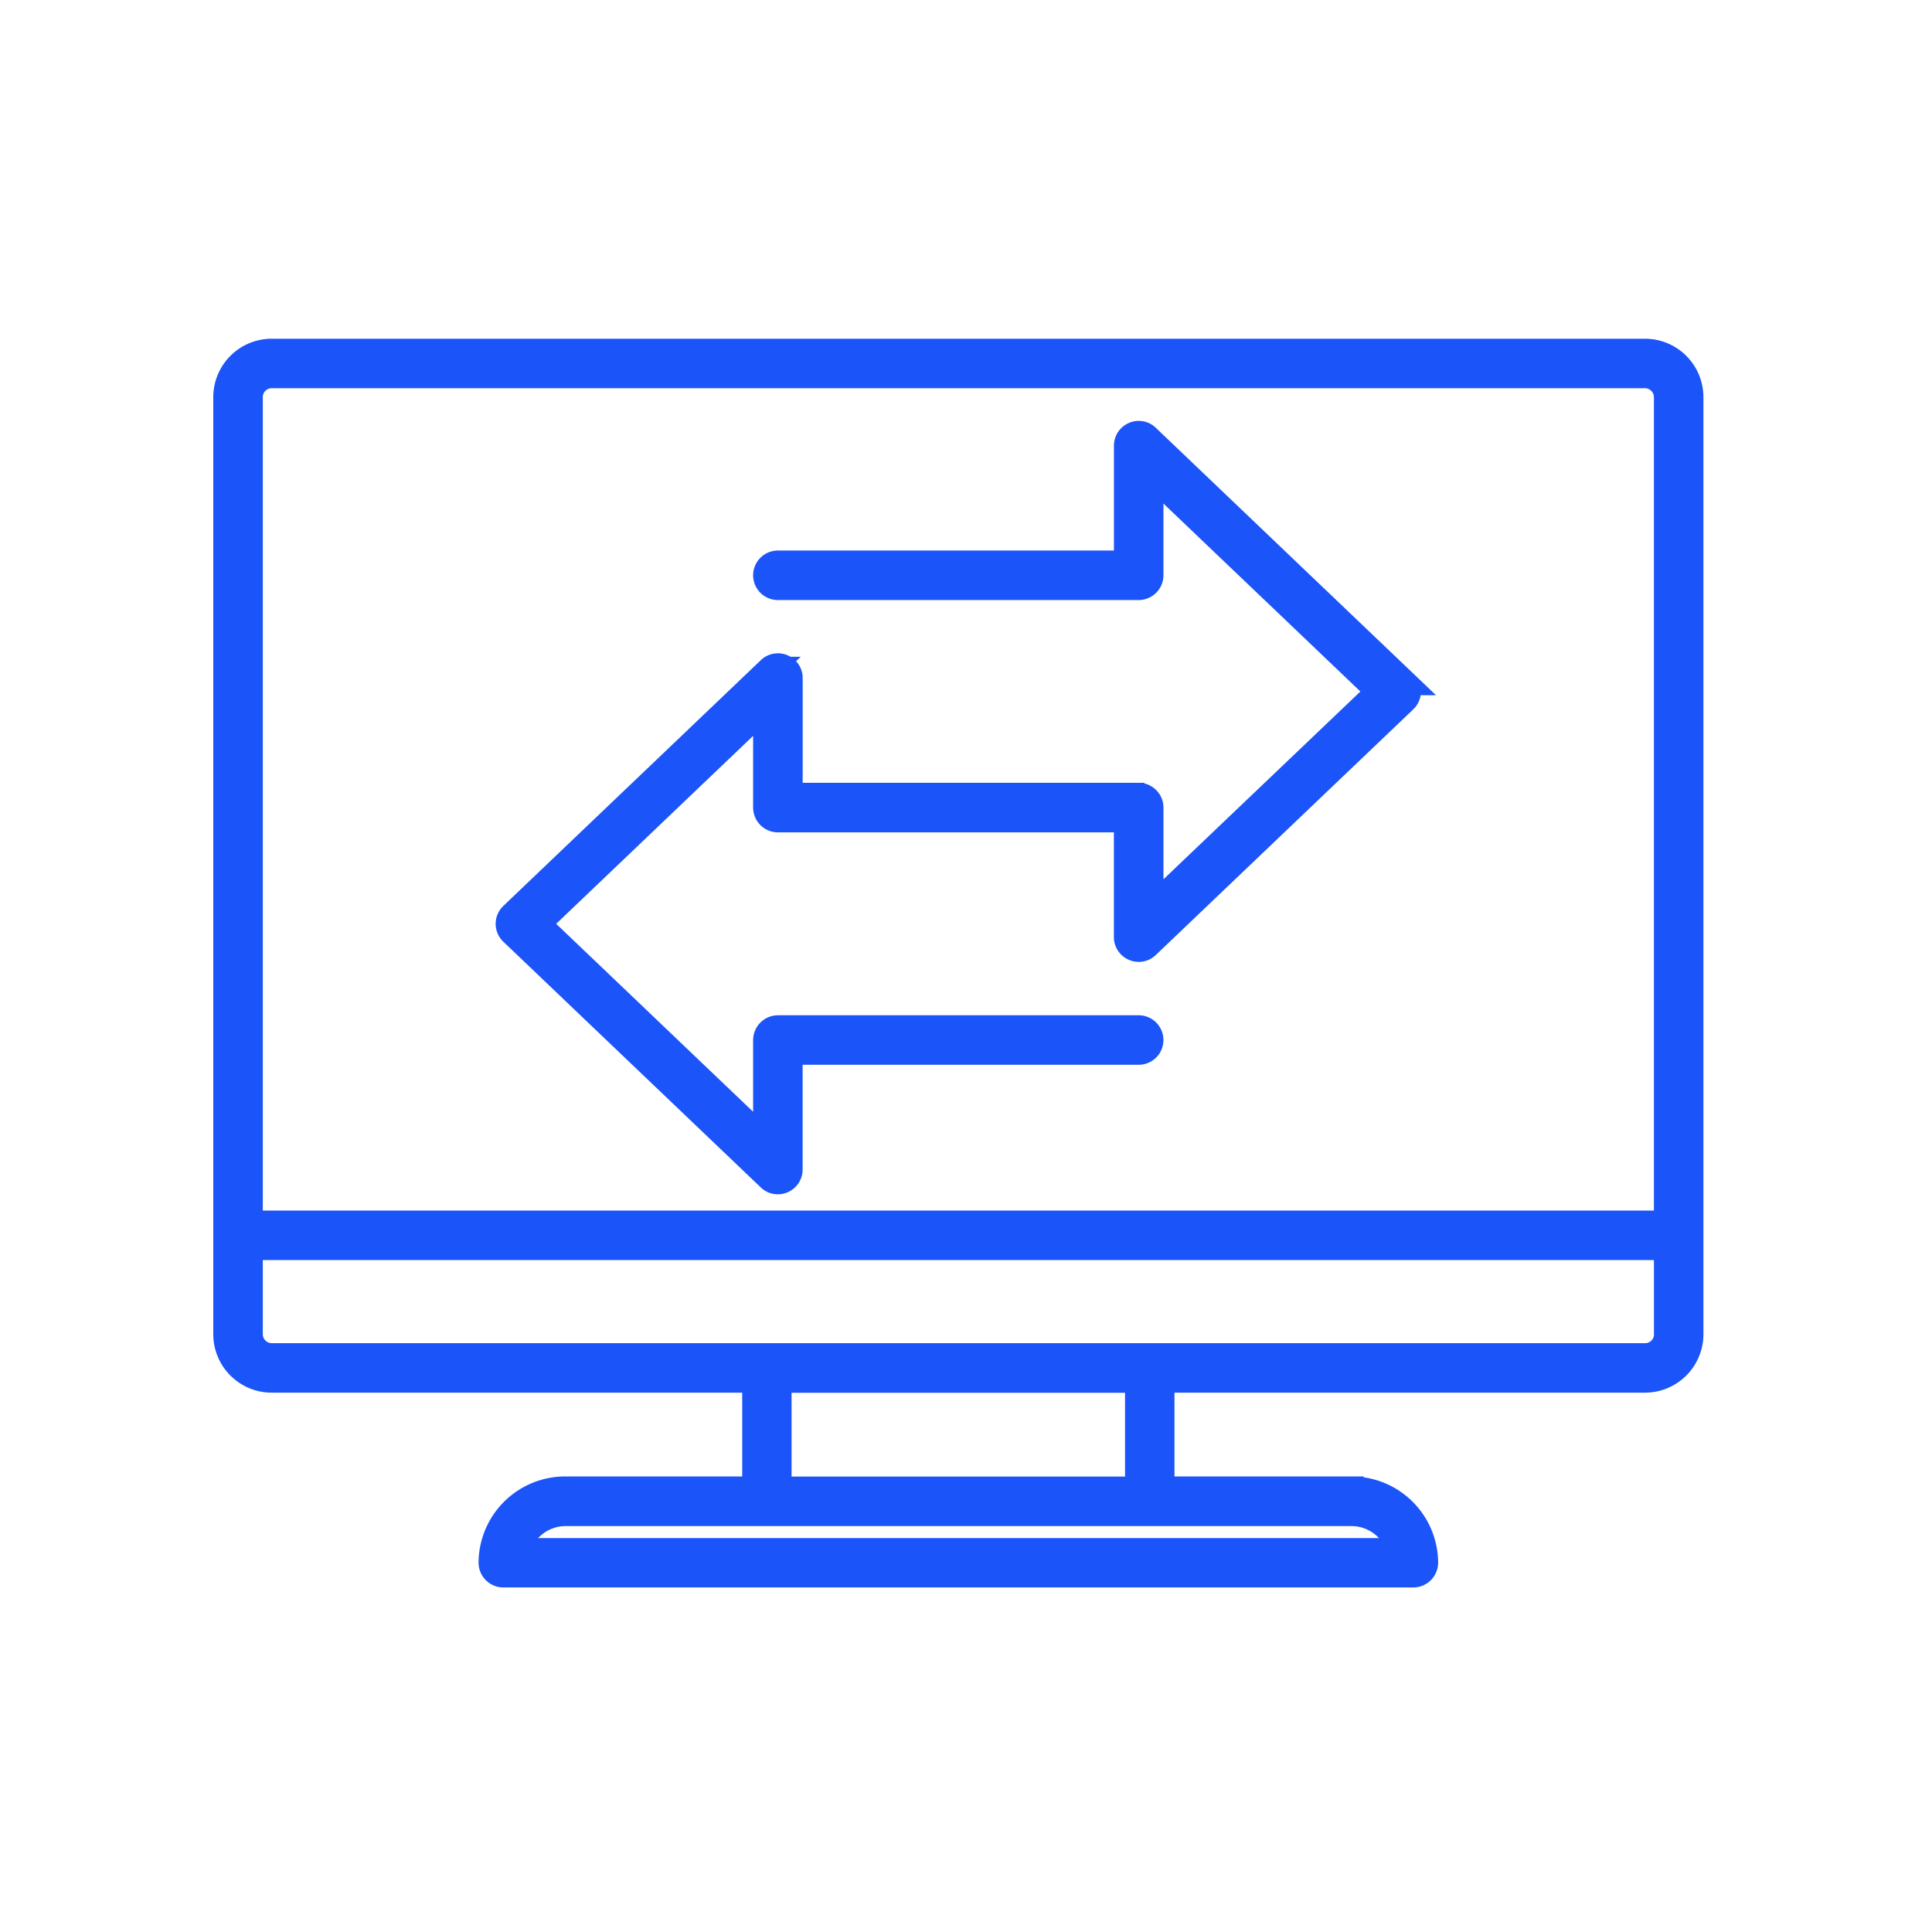 <?xml version="1.0" encoding="UTF-8"?> <svg xmlns="http://www.w3.org/2000/svg" width="77" height="77" viewBox="0 0 77 77"><g id="Group_302" data-name="Group 302" transform="translate(-2878 -170)"><rect id="Rectangle_117" data-name="Rectangle 117" width="77" height="77" transform="translate(2878 170)" fill="#9b9b9b" opacity="0"></rect><g id="Group_295" data-name="Group 295" transform="translate(-241.96 210)"><path id="Path_348" data-name="Path 348" d="M109.345,92.609a.485.485,0,0,1,0-.7l10.262-9.794a.48.48,0,0,1,.525-.1.487.487,0,0,1,.3.447v4.676h13.893a.49.49,0,0,1,.486.486v4.028L143.884,83l-9.074-8.659v4.028a.49.49,0,0,1-.486.486h-14.38a.486.486,0,0,1,0-.973h13.893V73.2a.487.487,0,0,1,.3-.447.478.478,0,0,1,.525.1l10.262,9.794a.485.485,0,0,1,0,.7L134.66,93.14a.475.475,0,0,1-.337.136.469.469,0,0,1-.188-.039.487.487,0,0,1-.3-.447V88.114H119.943a.49.49,0,0,1-.486-.486V83.6l-9.074,8.659,9.074,8.659V96.89a.49.49,0,0,1,.486-.486h14.38a.486.486,0,0,1,0,.973H120.43v4.676a.489.489,0,0,1-.486.486.474.474,0,0,1-.337-.136Zm46.986-21.347v37.361a1.831,1.831,0,0,1-1.836,1.822H135.25v4.339h7.537a2.955,2.955,0,0,1,2.971,2.938.49.49,0,0,1-.486.486H109a.49.49,0,0,1-.486-.486,2.955,2.955,0,0,1,2.971-2.938h7.537v-4.339H99.777a1.831,1.831,0,0,1-1.836-1.822V71.262a1.831,1.831,0,0,1,1.836-1.822h54.718a1.831,1.831,0,0,1,1.836,1.822Zm-57.416,0v32.925h56.443V71.262a.86.86,0,0,0-.863-.85H99.777a.856.856,0,0,0-.863.85Zm43.874,44.5h-31.3a2,2,0,0,0-1.933,1.479h35.175a2,2,0,0,0-1.933-1.479Zm-8.51-5.312h-14.29v4.339h14.29Zm21.08-1.822V105.16H98.915v3.463a.86.86,0,0,0,.863.85H154.5a.856.856,0,0,0,.863-.85Z" transform="translate(3031.019 -95.44)" fill="#1b54f8" stroke="#1b54f8" stroke-width="1"></path></g></g></svg> 